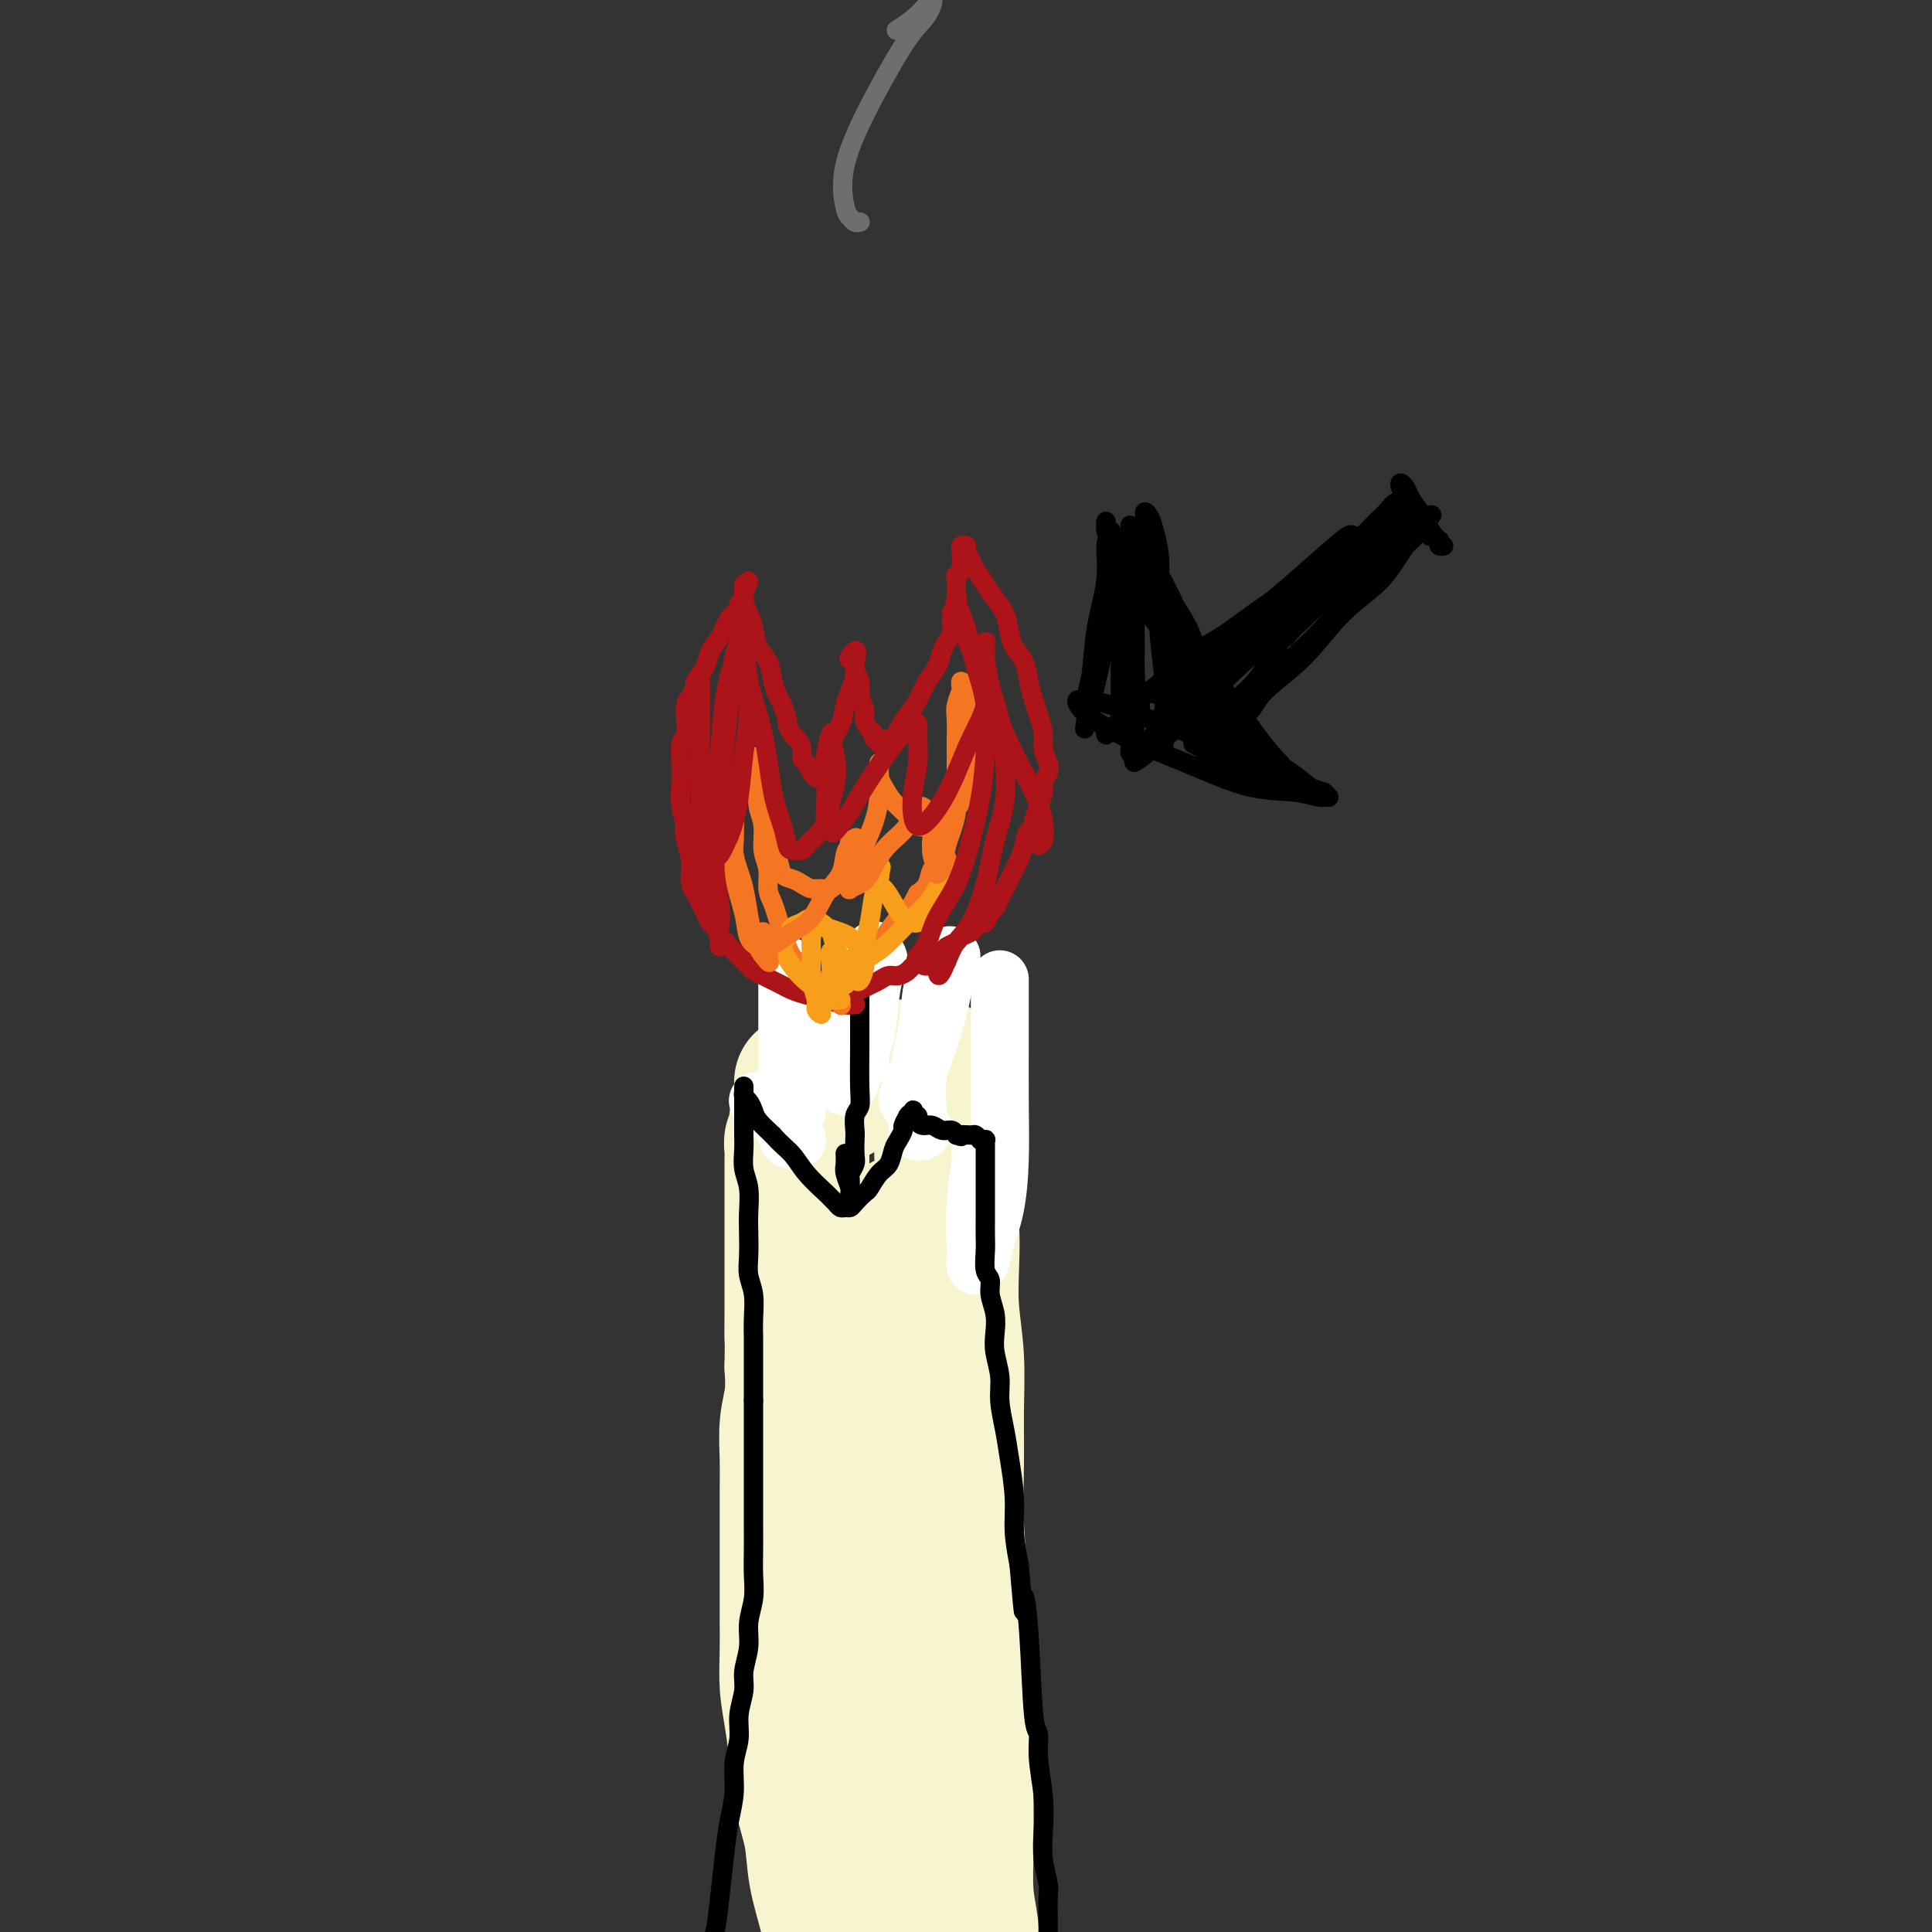 <svg viewBox='0 0 400 400' version='1.1' xmlns='http://www.w3.org/2000/svg' xmlns:xlink='http://www.w3.org/1999/xlink'><rect x="0" y="0" width="400" height="400" fill="#333333" stroke="none"/><g fill='none' stroke='#F7F5D0' stroke-width='28' stroke-linecap='round' stroke-linejoin='round'><path d='M166,224c-0.000,0.001 -0.000,0.003 0,0c0.000,-0.003 0.000,-0.010 0,0c-0.000,0.010 -0.000,0.037 0,0c0.000,-0.037 0.000,-0.140 0,0c-0.000,0.140 -0.001,0.522 0,2c0.001,1.478 0.004,4.052 0,7c-0.004,2.948 -0.015,6.271 0,9c0.015,2.729 0.055,4.865 0,7c-0.055,2.135 -0.207,4.269 0,6c0.207,1.731 0.773,3.059 1,5c0.227,1.941 0.117,4.494 0,7c-0.117,2.506 -0.239,4.964 0,7c0.239,2.036 0.839,3.652 1,8c0.161,4.348 -0.116,11.430 0,16c0.116,4.570 0.623,6.628 1,9c0.377,2.372 0.622,5.058 1,8c0.378,2.942 0.890,6.139 1,9c0.110,2.861 -0.181,5.386 0,8c0.181,2.614 0.833,5.316 1,8c0.167,2.684 -0.152,5.349 0,8c0.152,2.651 0.777,5.288 1,8c0.223,2.712 0.046,5.498 0,8c-0.046,2.502 0.040,4.720 0,7c-0.040,2.280 -0.207,4.621 0,7c0.207,2.379 0.786,4.794 1,7c0.214,2.206 0.061,4.202 0,6c-0.061,1.798 -0.031,3.399 0,5'/><path d='M174,396c1.238,27.357 0.332,9.750 0,4c-0.332,-5.750 -0.089,0.358 0,3c0.089,2.642 0.024,1.819 0,2c-0.024,0.181 -0.007,1.366 0,2c0.007,0.634 0.003,0.717 0,1c-0.003,0.283 -0.004,0.765 0,1c0.004,0.235 0.012,0.223 0,0c-0.012,-0.223 -0.044,-0.657 0,-1c0.044,-0.343 0.162,-0.595 0,-1c-0.162,-0.405 -0.606,-0.962 -1,-2c-0.394,-1.038 -0.739,-2.557 -1,-4c-0.261,-1.443 -0.437,-2.809 -1,-5c-0.563,-2.191 -1.513,-5.207 -2,-8c-0.487,-2.793 -0.513,-5.364 -1,-8c-0.487,-2.636 -1.437,-5.336 -2,-8c-0.563,-2.664 -0.739,-5.292 -1,-8c-0.261,-2.708 -0.606,-5.496 -1,-8c-0.394,-2.504 -0.838,-4.723 -1,-7c-0.162,-2.277 -0.043,-4.613 0,-7c0.043,-2.387 0.012,-4.825 0,-7c-0.012,-2.175 -0.003,-4.088 0,-6c0.003,-1.912 -0.000,-3.822 0,-6c0.000,-2.178 0.004,-4.622 0,-7c-0.004,-2.378 -0.015,-4.690 0,-7c0.015,-2.310 0.056,-4.619 0,-7c-0.056,-2.381 -0.207,-4.833 0,-7c0.207,-2.167 0.774,-4.048 1,-6c0.226,-1.952 0.113,-3.976 0,-6'/><path d='M164,283c0.155,-11.326 0.041,-6.642 0,-6c-0.041,0.642 -0.011,-2.757 0,-5c0.011,-2.243 0.003,-3.331 0,-5c-0.003,-1.669 -0.001,-3.921 0,-6c0.001,-2.079 0.001,-3.985 0,-6c-0.001,-2.015 -0.001,-4.140 0,-6c0.001,-1.860 0.004,-3.454 0,-5c-0.004,-1.546 -0.015,-3.044 0,-4c0.015,-0.956 0.057,-1.369 0,-2c-0.057,-0.631 -0.212,-1.480 0,-2c0.212,-0.520 0.793,-0.713 1,-1c0.207,-0.287 0.042,-0.669 0,-1c-0.042,-0.331 0.041,-0.610 0,-1c-0.041,-0.390 -0.205,-0.892 0,-1c0.205,-0.108 0.780,0.178 1,0c0.220,-0.178 0.085,-0.822 0,-1c-0.085,-0.178 -0.119,0.108 0,0c0.119,-0.108 0.390,-0.610 1,-1c0.610,-0.390 1.560,-0.668 2,-1c0.440,-0.332 0.371,-0.719 1,-1c0.629,-0.281 1.955,-0.456 3,-1c1.045,-0.544 1.810,-1.456 3,-2c1.190,-0.544 2.805,-0.720 4,-1c1.195,-0.280 1.969,-0.663 3,-1c1.031,-0.337 2.318,-0.626 3,-1c0.682,-0.374 0.760,-0.832 1,-1c0.240,-0.168 0.642,-0.045 1,0c0.358,0.045 0.673,0.012 1,0c0.327,-0.012 0.665,-0.003 1,0c0.335,0.003 0.667,0.001 1,0c0.333,-0.001 0.666,-0.000 1,0'/><path d='M192,221c2.700,-0.623 1.451,-0.182 1,0c-0.451,0.182 -0.103,0.104 0,0c0.103,-0.104 -0.040,-0.236 0,0c0.040,0.236 0.264,0.839 0,1c-0.264,0.161 -1.014,-0.120 -1,0c0.014,0.120 0.792,0.641 1,1c0.208,0.359 -0.155,0.554 0,1c0.155,0.446 0.829,1.141 1,2c0.171,0.859 -0.161,1.883 0,3c0.161,1.117 0.814,2.329 1,4c0.186,1.671 -0.095,3.801 0,6c0.095,2.199 0.565,4.467 1,7c0.435,2.533 0.834,5.331 1,8c0.166,2.669 0.097,5.208 0,8c-0.097,2.792 -0.223,5.836 0,9c0.223,3.164 0.796,6.447 1,10c0.204,3.553 0.040,7.375 0,11c-0.040,3.625 0.046,7.051 0,11c-0.046,3.949 -0.223,8.421 0,13c0.223,4.579 0.845,9.267 1,14c0.155,4.733 -0.156,9.513 0,14c0.156,4.487 0.777,8.681 1,13c0.223,4.319 0.046,8.762 0,13c-0.046,4.238 0.040,8.269 0,12c-0.040,3.731 -0.207,7.160 0,10c0.207,2.840 0.788,5.090 1,7c0.212,1.910 0.057,3.481 0,5c-0.057,1.519 -0.015,2.986 0,4c0.015,1.014 0.004,1.575 0,2c-0.004,0.425 -0.002,0.712 0,1'/><path d='M201,411c0.619,24.453 0.166,7.085 0,1c-0.166,-6.085 -0.045,-0.886 0,1c0.045,1.886 0.014,0.461 0,0c-0.014,-0.461 -0.010,0.043 0,0c0.010,-0.043 0.026,-0.634 0,-1c-0.026,-0.366 -0.094,-0.506 0,-1c0.094,-0.494 0.349,-1.343 0,-3c-0.349,-1.657 -1.303,-4.124 -2,-8c-0.697,-3.876 -1.138,-9.162 -2,-15c-0.862,-5.838 -2.144,-12.227 -3,-19c-0.856,-6.773 -1.287,-13.931 -2,-21c-0.713,-7.069 -1.708,-14.050 -2,-20c-0.292,-5.950 0.118,-10.870 0,-16c-0.118,-5.130 -0.764,-10.470 -1,-15c-0.236,-4.530 -0.063,-8.250 0,-12c0.063,-3.750 0.017,-7.529 0,-11c-0.017,-3.471 -0.003,-6.632 0,-9c0.003,-2.368 -0.003,-3.941 0,-5c0.003,-1.059 0.015,-1.604 0,-2c-0.015,-0.396 -0.057,-0.642 0,-1c0.057,-0.358 0.212,-0.828 0,-1c-0.212,-0.172 -0.792,-0.047 -1,0c-0.208,0.047 -0.042,0.014 0,0c0.042,-0.014 -0.038,-0.011 0,0c0.038,0.011 0.193,0.028 0,0c-0.193,-0.028 -0.736,-0.103 -1,0c-0.264,0.103 -0.250,0.384 0,2c0.250,1.616 0.737,4.567 1,9c0.263,4.433 0.302,10.347 1,18c0.698,7.653 2.057,17.044 3,26c0.943,8.956 1.472,17.478 2,26'/><path d='M194,334c0.952,16.260 0.831,16.908 1,20c0.169,3.092 0.629,8.626 1,16c0.371,7.374 0.653,16.586 1,21c0.347,4.414 0.759,4.028 1,6c0.241,1.972 0.312,6.302 1,10c0.688,3.698 1.993,6.765 3,10c1.007,3.235 1.716,6.639 2,8c0.284,1.361 0.142,0.681 0,0'/></g>
<g fill='none' stroke='#FFFFFF' stroke-width='12' stroke-linecap='round' stroke-linejoin='round'><path d='M157,228c0.028,0.026 0.055,0.053 0,0c-0.055,-0.053 -0.194,-0.184 0,0c0.194,0.184 0.721,0.685 1,1c0.279,0.315 0.309,0.444 1,1c0.691,0.556 2.041,1.540 3,2c0.959,0.460 1.526,0.396 2,0c0.474,-0.396 0.855,-1.125 1,-2c0.145,-0.875 0.054,-1.896 0,-3c-0.054,-1.104 -0.071,-2.292 0,-4c0.071,-1.708 0.229,-3.936 0,-6c-0.229,-2.064 -0.846,-3.965 -1,-6c-0.154,-2.035 0.155,-4.204 0,-6c-0.155,-1.796 -0.774,-3.220 -1,-4c-0.226,-0.780 -0.061,-0.917 0,-1c0.061,-0.083 0.016,-0.111 0,0c-0.016,0.111 -0.004,0.363 0,1c0.004,0.637 0.001,1.659 0,3c-0.001,1.341 -0.001,3.000 0,5c0.001,2.000 0.003,4.340 0,7c-0.003,2.660 -0.011,5.641 0,8c0.011,2.359 0.042,4.096 0,6c-0.042,1.904 -0.155,3.974 0,5c0.155,1.026 0.580,1.007 1,1c0.420,-0.007 0.834,-0.002 1,0c0.166,0.002 0.083,0.001 0,0'/><path d='M174,211c-0.008,-0.142 -0.016,-0.284 0,0c0.016,0.284 0.056,0.994 0,2c-0.056,1.006 -0.208,2.307 0,3c0.208,0.693 0.776,0.777 1,2c0.224,1.223 0.105,3.586 0,5c-0.105,1.414 -0.197,1.878 0,2c0.197,0.122 0.682,-0.099 1,-1c0.318,-0.901 0.468,-2.482 1,-4c0.532,-1.518 1.445,-2.974 2,-5c0.555,-2.026 0.752,-4.621 1,-7c0.248,-2.379 0.547,-4.542 1,-6c0.453,-1.458 1.060,-2.213 1,-3c-0.060,-0.787 -0.786,-1.608 -1,-2c-0.214,-0.392 0.083,-0.356 0,0c-0.083,0.356 -0.548,1.033 -1,2c-0.452,0.967 -0.891,2.223 -1,4c-0.109,1.777 0.113,4.075 0,6c-0.113,1.925 -0.563,3.479 -1,5c-0.437,1.521 -0.863,3.010 -1,4c-0.137,0.990 0.015,1.482 0,2c-0.015,0.518 -0.196,1.063 0,1c0.196,-0.063 0.770,-0.732 1,-1c0.230,-0.268 0.115,-0.134 0,0'/><path d='M188,228c-0.119,-0.154 -0.237,-0.307 0,-1c0.237,-0.693 0.831,-1.924 2,-5c1.169,-3.076 2.914,-7.997 4,-12c1.086,-4.003 1.513,-7.088 2,-9c0.487,-1.912 1.032,-2.652 1,-3c-0.032,-0.348 -0.643,-0.304 -1,0c-0.357,0.304 -0.459,0.867 -1,2c-0.541,1.133 -1.519,2.837 -2,5c-0.481,2.163 -0.465,4.786 -1,8c-0.535,3.214 -1.621,7.019 -2,10c-0.379,2.981 -0.050,5.139 0,7c0.050,1.861 -0.179,3.424 0,4c0.179,0.576 0.765,0.165 1,0c0.235,-0.165 0.117,-0.082 0,0'/><path d='M203,239c-0.030,-0.061 -0.060,-0.123 0,0c0.060,0.123 0.211,0.429 0,2c-0.211,1.571 -0.785,4.406 -1,8c-0.215,3.594 -0.070,7.948 0,10c0.070,2.052 0.064,1.803 0,2c-0.064,0.197 -0.185,0.841 0,1c0.185,0.159 0.677,-0.167 1,-1c0.323,-0.833 0.479,-2.172 1,-4c0.521,-1.828 1.408,-4.144 2,-7c0.592,-2.856 0.891,-6.251 1,-10c0.109,-3.749 0.029,-7.852 0,-12c-0.029,-4.148 -0.008,-8.341 0,-12c0.008,-3.659 0.002,-6.785 0,-9c-0.002,-2.215 -0.001,-3.519 0,-4c0.001,-0.481 0.000,-0.137 0,0c-0.000,0.137 -0.000,0.069 0,0'/></g>
<g fill='none' stroke='#000000' stroke-width='4' stroke-linecap='round' stroke-linejoin='round'><path d='M147,404c0.024,-0.329 0.048,-0.659 0,-1c-0.048,-0.341 -0.168,-0.694 0,-1c0.168,-0.306 0.623,-0.565 1,-2c0.377,-1.435 0.674,-4.046 1,-7c0.326,-2.954 0.680,-6.253 1,-9c0.320,-2.747 0.607,-4.943 1,-7c0.393,-2.057 0.894,-3.975 1,-6c0.106,-2.025 -0.183,-4.158 0,-6c0.183,-1.842 0.838,-3.394 1,-5c0.162,-1.606 -0.168,-3.264 0,-5c0.168,-1.736 0.833,-3.548 1,-5c0.167,-1.452 -0.166,-2.544 0,-4c0.166,-1.456 0.829,-3.277 1,-5c0.171,-1.723 -0.150,-3.348 0,-5c0.150,-1.652 0.772,-3.329 1,-5c0.228,-1.671 0.061,-3.335 0,-5c-0.061,-1.665 -0.016,-3.331 0,-5c0.016,-1.669 0.004,-3.342 0,-5c-0.004,-1.658 -0.001,-3.301 0,-5c0.001,-1.699 0.000,-3.452 0,-5c-0.000,-1.548 -0.000,-2.890 0,-4c0.000,-1.110 0.000,-1.988 0,-3c-0.000,-1.012 -0.000,-2.158 0,-3c0.000,-0.842 0.000,-1.381 0,-2c-0.000,-0.619 -0.000,-1.320 0,-2c0.000,-0.680 0.000,-1.340 0,-2'/><path d='M156,290c0.000,-6.687 0.000,-2.903 0,-2c-0.000,0.903 -0.000,-1.075 0,-3c0.000,-1.925 0.001,-3.795 0,-5c-0.001,-1.205 -0.004,-1.743 0,-2c0.004,-0.257 0.015,-0.234 0,-1c-0.015,-0.766 -0.057,-2.323 0,-4c0.057,-1.677 0.211,-3.476 0,-5c-0.211,-1.524 -0.788,-2.774 -1,-4c-0.212,-1.226 -0.061,-2.427 0,-4c0.061,-1.573 0.030,-3.516 0,-5c-0.030,-1.484 -0.061,-2.509 0,-4c0.061,-1.491 0.212,-3.449 0,-5c-0.212,-1.551 -0.789,-2.695 -1,-4c-0.211,-1.305 -0.057,-2.772 0,-4c0.057,-1.228 0.015,-2.217 0,-3c-0.015,-0.783 -0.004,-1.361 0,-2c0.004,-0.639 0.001,-1.338 0,-2c-0.001,-0.662 -0.000,-1.288 0,-2c0.000,-0.712 0.000,-1.511 0,-2c-0.000,-0.489 -0.000,-0.668 0,-1c0.000,-0.332 -0.000,-0.817 0,-1c0.000,-0.183 0.000,-0.064 0,0c-0.000,0.064 -0.001,0.073 0,0c0.001,-0.073 0.003,-0.228 0,0c-0.003,0.228 -0.012,0.838 0,1c0.012,0.162 0.043,-0.123 0,0c-0.043,0.123 -0.161,0.655 0,1c0.161,0.345 0.600,0.505 1,1c0.400,0.495 0.762,1.326 1,2c0.238,0.674 0.354,1.193 1,2c0.646,0.807 1.823,1.904 3,3'/><path d='M160,235c1.714,1.962 2.998,2.868 4,4c1.002,1.132 1.721,2.489 3,4c1.279,1.511 3.116,3.175 4,4c0.884,0.825 0.815,0.810 1,1c0.185,0.190 0.626,0.585 1,1c0.374,0.415 0.682,0.850 1,1c0.318,0.150 0.648,0.015 1,0c0.352,-0.015 0.727,0.091 1,0c0.273,-0.091 0.444,-0.379 1,-1c0.556,-0.621 1.497,-1.574 2,-2c0.503,-0.426 0.568,-0.326 1,-1c0.432,-0.674 1.230,-2.121 2,-3c0.770,-0.879 1.512,-1.190 2,-2c0.488,-0.810 0.723,-2.119 1,-3c0.277,-0.881 0.596,-1.332 1,-2c0.404,-0.668 0.892,-1.551 1,-2c0.108,-0.449 -0.163,-0.464 0,-1c0.163,-0.536 0.762,-1.595 1,-2c0.238,-0.405 0.117,-0.157 0,0c-0.117,0.157 -0.228,0.224 0,0c0.228,-0.224 0.797,-0.740 1,-1c0.203,-0.260 0.040,-0.263 0,0c-0.040,0.263 0.044,0.793 0,1c-0.044,0.207 -0.216,0.093 0,0c0.216,-0.093 0.820,-0.165 1,0c0.180,0.165 -0.064,0.565 0,1c0.064,0.435 0.437,0.904 1,1c0.563,0.096 1.316,-0.180 2,0c0.684,0.180 1.300,0.818 2,1c0.700,0.182 1.486,-0.091 2,0c0.514,0.091 0.757,0.545 1,1'/><path d='M198,235c1.664,0.614 0.823,0.150 1,0c0.177,-0.150 1.372,0.012 2,0c0.628,-0.012 0.690,-0.200 1,0c0.310,0.200 0.868,0.789 1,1c0.132,0.211 -0.161,0.045 0,0c0.161,-0.045 0.775,0.030 1,0c0.225,-0.030 0.060,-0.163 0,0c-0.060,0.163 -0.016,0.624 0,1c0.016,0.376 0.004,0.666 0,1c-0.004,0.334 -0.001,0.711 0,1c0.001,0.289 0.000,0.489 0,1c-0.000,0.511 -0.000,1.333 0,2c0.000,0.667 -0.000,1.179 0,2c0.000,0.821 0.000,1.951 0,3c-0.000,1.049 -0.001,2.018 0,3c0.001,0.982 0.004,1.978 0,3c-0.004,1.022 -0.016,2.072 0,3c0.016,0.928 0.061,1.735 0,3c-0.061,1.265 -0.226,2.988 0,4c0.226,1.012 0.844,1.312 1,2c0.156,0.688 -0.150,1.765 0,3c0.150,1.235 0.757,2.628 1,4c0.243,1.372 0.121,2.722 0,4c-0.121,1.278 -0.240,2.484 0,4c0.240,1.516 0.839,3.341 1,5c0.161,1.659 -0.115,3.151 0,5c0.115,1.849 0.622,4.053 1,6c0.378,1.947 0.627,3.635 1,6c0.373,2.365 0.870,5.406 1,8c0.130,2.594 -0.106,4.741 0,7c0.106,2.259 0.553,4.629 1,7'/><path d='M211,324c1.260,15.037 0.911,8.630 1,7c0.089,-1.630 0.616,1.517 1,7c0.384,5.483 0.625,13.301 1,17c0.375,3.699 0.884,3.279 1,4c0.116,0.721 -0.161,2.584 0,5c0.161,2.416 0.761,5.384 1,8c0.239,2.616 0.117,4.881 0,7c-0.117,2.119 -0.227,4.091 0,6c0.227,1.909 0.793,3.753 1,5c0.207,1.247 0.054,1.896 0,3c-0.054,1.104 -0.011,2.662 0,4c0.011,1.338 -0.011,2.454 0,4c0.011,1.546 0.056,3.521 0,5c-0.056,1.479 -0.212,2.462 0,4c0.212,1.538 0.793,3.631 1,5c0.207,1.369 0.042,2.013 0,3c-0.042,0.987 0.040,2.316 0,3c-0.040,0.684 -0.203,0.723 0,1c0.203,0.277 0.772,0.794 1,1c0.228,0.206 0.114,0.103 0,0'/><path d='M178,206c0.000,0.035 0.000,0.070 0,0c-0.000,-0.070 -0.000,-0.245 0,0c0.000,0.245 0.001,0.909 0,2c-0.001,1.091 -0.004,2.609 0,4c0.004,1.391 0.015,2.656 0,5c-0.015,2.344 -0.057,5.768 0,8c0.057,2.232 0.211,3.273 0,4c-0.211,0.727 -0.788,1.139 -1,2c-0.212,0.861 -0.061,2.171 0,3c0.061,0.829 0.030,1.177 0,2c-0.030,0.823 -0.061,2.122 0,3c0.061,0.878 0.212,1.335 0,2c-0.212,0.665 -0.789,1.537 -1,2c-0.211,0.463 -0.057,0.516 0,1c0.057,0.484 0.015,1.397 0,2c-0.015,0.603 -0.004,0.894 0,1c0.004,0.106 0.002,0.027 0,0c-0.002,-0.027 -0.004,-0.003 0,0c0.004,0.003 0.015,-0.015 0,0c-0.015,0.015 -0.057,0.063 0,0c0.057,-0.063 0.211,-0.238 0,-1c-0.211,-0.762 -0.789,-2.111 -1,-3c-0.211,-0.889 -0.057,-1.316 0,-2c0.057,-0.684 0.016,-1.624 0,-2c-0.016,-0.376 -0.008,-0.188 0,0'/></g>
<g fill='none' stroke='#AD1419' stroke-width='4' stroke-linecap='round' stroke-linejoin='round'><path d='M177,208c0.008,-0.000 0.016,-0.000 0,0c-0.016,0.000 -0.058,0.001 0,0c0.058,-0.001 0.214,-0.003 0,0c-0.214,0.003 -0.798,0.012 -1,0c-0.202,-0.012 -0.022,-0.045 0,0c0.022,0.045 -0.116,0.167 -1,0c-0.884,-0.167 -2.516,-0.622 -4,-1c-1.484,-0.378 -2.820,-0.679 -4,-1c-1.180,-0.321 -2.204,-0.664 -3,-1c-0.796,-0.336 -1.364,-0.666 -2,-1c-0.636,-0.334 -1.340,-0.670 -2,-1c-0.660,-0.330 -1.276,-0.652 -2,-1c-0.724,-0.348 -1.556,-0.723 -2,-1c-0.444,-0.277 -0.500,-0.456 -1,-1c-0.500,-0.544 -1.443,-1.454 -2,-2c-0.557,-0.546 -0.727,-0.728 -1,-1c-0.273,-0.272 -0.651,-0.635 -1,-1c-0.349,-0.365 -0.671,-0.731 -1,-1c-0.329,-0.269 -0.666,-0.442 -1,-1c-0.334,-0.558 -0.667,-1.501 -1,-2c-0.333,-0.499 -0.667,-0.555 -1,-1c-0.333,-0.445 -0.664,-1.278 -1,-2c-0.336,-0.722 -0.678,-1.333 -1,-2c-0.322,-0.667 -0.625,-1.392 -1,-2c-0.375,-0.608 -0.822,-1.101 -1,-2c-0.178,-0.899 -0.086,-2.204 0,-3c0.086,-0.796 0.168,-1.085 0,-2c-0.168,-0.915 -0.584,-2.458 -1,-4'/><path d='M142,174c-0.713,-3.146 0.005,-2.511 0,-3c-0.005,-0.489 -0.735,-2.103 -1,-4c-0.265,-1.897 -0.067,-4.079 0,-5c0.067,-0.921 0.004,-0.581 0,-1c-0.004,-0.419 0.051,-1.596 0,-3c-0.051,-1.404 -0.207,-3.033 0,-4c0.207,-0.967 0.778,-1.271 1,-2c0.222,-0.729 0.096,-1.881 0,-3c-0.096,-1.119 -0.162,-2.204 0,-3c0.162,-0.796 0.553,-1.304 1,-2c0.447,-0.696 0.950,-1.580 1,-2c0.050,-0.420 -0.351,-0.377 0,-1c0.351,-0.623 1.456,-1.911 2,-3c0.544,-1.089 0.527,-1.979 1,-3c0.473,-1.021 1.437,-2.171 2,-3c0.563,-0.829 0.724,-1.335 1,-2c0.276,-0.665 0.666,-1.487 1,-2c0.334,-0.513 0.611,-0.716 1,-1c0.389,-0.284 0.889,-0.649 1,-1c0.111,-0.351 -0.166,-0.687 0,-1c0.166,-0.313 0.777,-0.605 1,-1c0.223,-0.395 0.060,-0.895 0,-1c-0.060,-0.105 -0.016,0.186 0,0c0.016,-0.186 0.004,-0.849 0,-1c-0.004,-0.151 -0.001,0.208 0,0c0.001,-0.208 0.000,-0.984 0,-1c-0.000,-0.016 -0.000,0.728 0,1c0.000,0.272 0.000,0.073 0,0c-0.000,-0.073 -0.000,-0.021 0,0c0.000,0.021 0.000,0.010 0,0'/><path d='M154,122c1.869,-3.584 0.541,-0.545 0,1c-0.541,1.545 -0.296,1.595 0,2c0.296,0.405 0.643,1.165 1,2c0.357,0.835 0.726,1.747 1,3c0.274,1.253 0.454,2.848 1,4c0.546,1.152 1.457,1.860 2,3c0.543,1.140 0.719,2.710 1,4c0.281,1.290 0.667,2.300 1,3c0.333,0.700 0.614,1.090 1,2c0.386,0.910 0.878,2.341 1,3c0.122,0.659 -0.126,0.548 0,1c0.126,0.452 0.625,1.468 1,2c0.375,0.532 0.625,0.580 1,1c0.375,0.420 0.875,1.213 1,2c0.125,0.787 -0.125,1.570 0,2c0.125,0.430 0.626,0.509 1,1c0.374,0.491 0.622,1.396 1,2c0.378,0.604 0.885,0.908 1,1c0.115,0.092 -0.163,-0.029 0,0c0.163,0.029 0.766,0.208 1,0c0.234,-0.208 0.099,-0.802 0,-1c-0.099,-0.198 -0.163,0.002 0,0c0.163,-0.002 0.555,-0.206 1,-1c0.445,-0.794 0.945,-2.179 1,-3c0.055,-0.821 -0.335,-1.077 0,-2c0.335,-0.923 1.396,-2.513 2,-4c0.604,-1.487 0.750,-2.871 1,-4c0.250,-1.129 0.603,-2.004 1,-3c0.397,-0.996 0.838,-2.114 1,-3c0.162,-0.886 0.046,-1.539 0,-2c-0.046,-0.461 -0.023,-0.731 0,-1'/><path d='M177,137c1.006,-3.942 -0.478,-1.796 -1,-1c-0.522,0.796 -0.083,0.243 0,0c0.083,-0.243 -0.189,-0.176 0,0c0.189,0.176 0.839,0.459 1,1c0.161,0.541 -0.168,1.338 0,2c0.168,0.662 0.832,1.189 1,2c0.168,0.811 -0.161,1.905 0,3c0.161,1.095 0.813,2.192 1,3c0.187,0.808 -0.089,1.326 0,2c0.089,0.674 0.545,1.505 1,2c0.455,0.495 0.910,0.655 1,1c0.090,0.345 -0.186,0.877 0,1c0.186,0.123 0.834,-0.162 1,0c0.166,0.162 -0.149,0.771 0,1c0.149,0.229 0.761,0.077 1,0c0.239,-0.077 0.105,-0.078 0,0c-0.105,0.078 -0.180,0.236 0,0c0.180,-0.236 0.614,-0.866 1,-1c0.386,-0.134 0.722,0.228 1,0c0.278,-0.228 0.498,-1.047 1,-2c0.502,-0.953 1.286,-2.041 2,-3c0.714,-0.959 1.357,-1.790 2,-3c0.643,-1.210 1.286,-2.799 2,-4c0.714,-1.201 1.498,-2.012 2,-3c0.502,-0.988 0.722,-2.151 1,-3c0.278,-0.849 0.613,-1.382 1,-2c0.387,-0.618 0.825,-1.319 1,-2c0.175,-0.681 0.088,-1.340 0,-2'/><path d='M197,129c1.795,-4.071 0.284,-2.247 0,-2c-0.284,0.247 0.660,-1.082 1,-2c0.340,-0.918 0.077,-1.424 0,-2c-0.077,-0.576 0.032,-1.221 0,-2c-0.032,-0.779 -0.206,-1.691 0,-2c0.206,-0.309 0.791,-0.016 1,-1c0.209,-0.984 0.042,-3.245 0,-4c-0.042,-0.755 0.040,-0.004 0,0c-0.040,0.004 -0.204,-0.739 0,-1c0.204,-0.261 0.775,-0.040 1,0c0.225,0.040 0.105,-0.100 0,0c-0.105,0.100 -0.194,0.438 0,1c0.194,0.562 0.672,1.346 1,2c0.328,0.654 0.508,1.179 1,2c0.492,0.821 1.297,1.938 2,3c0.703,1.062 1.305,2.068 2,3c0.695,0.932 1.481,1.788 2,3c0.519,1.212 0.769,2.779 1,4c0.231,1.221 0.443,2.097 1,3c0.557,0.903 1.460,1.834 2,3c0.540,1.166 0.718,2.566 1,4c0.282,1.434 0.667,2.902 1,4c0.333,1.098 0.612,1.827 1,3c0.388,1.173 0.885,2.790 1,4c0.115,1.210 -0.150,2.014 0,3c0.150,0.986 0.717,2.154 1,3c0.283,0.846 0.283,1.370 0,2c-0.283,0.630 -0.849,1.365 -1,2c-0.151,0.635 0.113,1.171 0,2c-0.113,0.829 -0.604,1.951 -1,3c-0.396,1.049 -0.698,2.024 -1,3'/><path d='M214,170c-0.333,3.716 -0.667,2.007 -1,2c-0.333,-0.007 -0.667,1.689 -1,3c-0.333,1.311 -0.667,2.238 -1,3c-0.333,0.762 -0.667,1.360 -1,2c-0.333,0.640 -0.667,1.322 -1,2c-0.333,0.678 -0.667,1.352 -1,2c-0.333,0.648 -0.667,1.269 -1,2c-0.333,0.731 -0.667,1.572 -1,2c-0.333,0.428 -0.665,0.443 -1,1c-0.335,0.557 -0.671,1.655 -1,2c-0.329,0.345 -0.650,-0.062 -1,0c-0.350,0.062 -0.728,0.594 -1,1c-0.272,0.406 -0.439,0.686 -1,1c-0.561,0.314 -1.516,0.661 -2,1c-0.484,0.339 -0.497,0.669 -1,1c-0.503,0.331 -1.496,0.662 -2,1c-0.504,0.338 -0.520,0.682 -1,1c-0.480,0.318 -1.423,0.610 -2,1c-0.577,0.390 -0.787,0.879 -1,1c-0.213,0.121 -0.427,-0.126 -1,0c-0.573,0.126 -1.504,0.625 -2,1c-0.496,0.375 -0.555,0.625 -1,1c-0.445,0.375 -1.274,0.874 -2,1c-0.726,0.126 -1.350,-0.121 -2,0c-0.650,0.121 -1.327,0.611 -2,1c-0.673,0.389 -1.343,0.679 -2,1c-0.657,0.321 -1.300,0.674 -2,1c-0.700,0.326 -1.458,0.626 -2,1c-0.542,0.374 -0.869,0.821 -1,1c-0.131,0.179 -0.065,0.089 0,0'/></g>
<g fill='none' stroke='#F47623' stroke-width='4' stroke-linecap='round' stroke-linejoin='round'><path d='M174,208c-0.003,-0.003 -0.007,-0.007 0,0c0.007,0.007 0.024,0.024 0,0c-0.024,-0.024 -0.089,-0.090 0,0c0.089,0.090 0.331,0.337 0,0c-0.331,-0.337 -1.237,-1.256 -2,-2c-0.763,-0.744 -1.384,-1.313 -2,-2c-0.616,-0.687 -1.226,-1.493 -2,-2c-0.774,-0.507 -1.713,-0.715 -2,-1c-0.287,-0.285 0.078,-0.645 0,-1c-0.078,-0.355 -0.598,-0.703 -1,-1c-0.402,-0.297 -0.685,-0.544 -1,-1c-0.315,-0.456 -0.663,-1.121 -1,-2c-0.337,-0.879 -0.664,-1.971 -1,-3c-0.336,-1.029 -0.683,-1.996 -1,-3c-0.317,-1.004 -0.606,-2.046 -1,-3c-0.394,-0.954 -0.894,-1.819 -1,-3c-0.106,-1.181 0.182,-2.679 0,-4c-0.182,-1.321 -0.833,-2.464 -1,-4c-0.167,-1.536 0.151,-3.463 0,-5c-0.151,-1.537 -0.771,-2.683 -1,-4c-0.229,-1.317 -0.065,-2.805 0,-4c0.065,-1.195 0.033,-2.098 0,-3'/><path d='M157,160c-0.713,-5.210 0.005,-1.736 0,-1c-0.005,0.736 -0.734,-1.266 -1,-2c-0.266,-0.734 -0.071,-0.198 0,0c0.071,0.198 0.018,0.059 0,0c-0.018,-0.059 -0.001,-0.039 0,0c0.001,0.039 -0.015,0.098 0,0c0.015,-0.098 0.060,-0.354 0,0c-0.060,0.354 -0.224,1.318 0,2c0.224,0.682 0.838,1.081 1,2c0.162,0.919 -0.126,2.358 0,4c0.126,1.642 0.667,3.487 1,5c0.333,1.513 0.459,2.695 1,4c0.541,1.305 1.496,2.732 2,4c0.504,1.268 0.558,2.378 1,3c0.442,0.622 1.273,0.757 2,1c0.727,0.243 1.348,0.596 2,1c0.652,0.404 1.333,0.860 2,1c0.667,0.140 1.319,-0.037 2,0c0.681,0.037 1.390,0.286 2,0c0.610,-0.286 1.120,-1.107 2,-2c0.880,-0.893 2.131,-1.856 3,-3c0.869,-1.144 1.357,-2.467 2,-4c0.643,-1.533 1.440,-3.276 2,-5c0.560,-1.724 0.882,-3.428 1,-5c0.118,-1.572 0.032,-3.010 0,-4c-0.032,-0.990 -0.008,-1.530 0,-2c0.008,-0.470 0.002,-0.868 0,-1c-0.002,-0.132 -0.001,0.003 0,0c0.001,-0.003 0.000,-0.144 0,0c-0.000,0.144 -0.000,0.572 0,1'/><path d='M182,159c0.424,-2.393 -0.015,-0.375 0,1c0.015,1.375 0.483,2.106 1,3c0.517,0.894 1.083,1.950 2,3c0.917,1.050 2.185,2.093 3,3c0.815,0.907 1.178,1.679 2,2c0.822,0.321 2.104,0.190 3,0c0.896,-0.190 1.407,-0.440 2,-1c0.593,-0.560 1.269,-1.430 2,-2c0.731,-0.570 1.517,-0.841 2,-2c0.483,-1.159 0.661,-3.207 1,-5c0.339,-1.793 0.838,-3.331 1,-5c0.162,-1.669 -0.013,-3.469 0,-5c0.013,-1.531 0.214,-2.793 0,-4c-0.214,-1.207 -0.842,-2.358 -1,-3c-0.158,-0.642 0.155,-0.773 0,-1c-0.155,-0.227 -0.777,-0.549 -1,-1c-0.223,-0.451 -0.046,-1.031 0,-1c0.046,0.031 -0.040,0.675 0,1c0.040,0.325 0.207,0.333 0,1c-0.207,0.667 -0.788,1.995 -1,3c-0.212,1.005 -0.056,1.689 0,3c0.056,1.311 0.012,3.250 0,5c-0.012,1.750 0.008,3.311 0,5c-0.008,1.689 -0.042,3.506 0,5c0.042,1.494 0.162,2.664 0,4c-0.162,1.336 -0.606,2.837 -1,4c-0.394,1.163 -0.738,1.988 -1,3c-0.262,1.012 -0.441,2.209 -1,3c-0.559,0.791 -1.497,1.174 -2,2c-0.503,0.826 -0.572,2.093 -1,3c-0.428,0.907 -1.214,1.453 -2,2'/><path d='M190,185c-1.616,3.249 -1.655,2.873 -2,3c-0.345,0.127 -0.994,0.759 -2,2c-1.006,1.241 -2.368,3.092 -3,4c-0.632,0.908 -0.535,0.873 -1,1c-0.465,0.127 -1.491,0.416 -2,1c-0.509,0.584 -0.501,1.463 -1,2c-0.499,0.537 -1.505,0.732 -2,1c-0.495,0.268 -0.479,0.611 -1,1c-0.521,0.389 -1.577,0.826 -2,1c-0.423,0.174 -0.211,0.087 0,0'/></g>
<g fill='none' stroke='#F99E1B' stroke-width='4' stroke-linecap='round' stroke-linejoin='round'><path d='M174,207c0.008,-0.001 0.016,-0.003 0,0c-0.016,0.003 -0.054,0.010 0,0c0.054,-0.010 0.202,-0.039 0,0c-0.202,0.039 -0.752,0.144 -1,0c-0.248,-0.144 -0.193,-0.538 -1,-1c-0.807,-0.462 -2.477,-0.992 -4,-2c-1.523,-1.008 -2.900,-2.493 -4,-4c-1.100,-1.507 -1.925,-3.035 -2,-4c-0.075,-0.965 0.598,-1.367 1,-2c0.402,-0.633 0.531,-1.499 1,-2c0.469,-0.501 1.276,-0.638 2,-1c0.724,-0.362 1.363,-0.949 2,-1c0.637,-0.051 1.271,0.434 2,1c0.729,0.566 1.554,1.213 2,2c0.446,0.787 0.515,1.713 1,3c0.485,1.287 1.387,2.936 2,4c0.613,1.064 0.939,1.545 1,2c0.061,0.455 -0.142,0.885 0,1c0.142,0.115 0.630,-0.084 1,0c0.370,0.084 0.624,0.451 1,0c0.376,-0.451 0.875,-1.721 1,-3c0.125,-1.279 -0.124,-2.566 0,-4c0.124,-1.434 0.622,-3.016 1,-5c0.378,-1.984 0.637,-4.371 1,-6c0.363,-1.629 0.829,-2.498 1,-3c0.171,-0.502 0.046,-0.635 0,-1c-0.046,-0.365 -0.013,-0.961 0,-1c0.013,-0.039 0.007,0.481 0,1'/><path d='M182,181c0.893,-3.261 0.127,-0.415 0,1c-0.127,1.415 0.385,1.399 1,2c0.615,0.601 1.333,1.819 2,3c0.667,1.181 1.282,2.326 2,3c0.718,0.674 1.540,0.879 2,1c0.460,0.121 0.558,0.159 1,0c0.442,-0.159 1.228,-0.515 2,-1c0.772,-0.485 1.529,-1.098 2,-2c0.471,-0.902 0.656,-2.093 1,-3c0.344,-0.907 0.848,-1.531 1,-2c0.152,-0.469 -0.047,-0.784 0,-1c0.047,-0.216 0.341,-0.332 0,0c-0.341,0.332 -1.317,1.113 -2,2c-0.683,0.887 -1.075,1.880 -2,3c-0.925,1.120 -2.385,2.367 -4,4c-1.615,1.633 -3.385,3.652 -5,5c-1.615,1.348 -3.074,2.026 -4,3c-0.926,0.974 -1.320,2.243 -2,3c-0.680,0.757 -1.646,1.002 -2,1c-0.354,-0.002 -0.096,-0.251 0,0c0.096,0.251 0.029,1.004 0,1c-0.029,-0.004 -0.019,-0.763 0,-1c0.019,-0.237 0.048,0.049 0,0c-0.048,-0.049 -0.174,-0.433 0,-1c0.174,-0.567 0.647,-1.318 1,-2c0.353,-0.682 0.587,-1.296 1,-2c0.413,-0.704 1.006,-1.498 1,-2c-0.006,-0.502 -0.610,-0.712 -1,-1c-0.390,-0.288 -0.567,-0.654 -1,-1c-0.433,-0.346 -1.124,-0.670 -2,-1c-0.876,-0.330 -1.938,-0.665 -3,-1'/><path d='M171,192c-1.474,-0.693 -1.659,-0.425 -2,0c-0.341,0.425 -0.839,1.006 -1,2c-0.161,0.994 0.013,2.400 0,4c-0.013,1.600 -0.215,3.393 0,5c0.215,1.607 0.846,3.027 1,4c0.154,0.973 -0.170,1.499 0,2c0.170,0.501 0.834,0.977 1,1c0.166,0.023 -0.166,-0.407 0,-1c0.166,-0.593 0.829,-1.349 1,-2c0.171,-0.651 -0.150,-1.199 0,-2c0.150,-0.801 0.773,-1.856 1,-3c0.227,-1.144 0.059,-2.377 0,-3c-0.059,-0.623 -0.009,-0.636 0,-1c0.009,-0.364 -0.022,-1.078 0,-1c0.022,0.078 0.097,0.949 0,1c-0.097,0.051 -0.366,-0.718 0,0c0.366,0.718 1.368,2.924 2,4c0.632,1.076 0.895,1.022 1,1c0.105,-0.022 0.053,-0.011 0,0'/></g>
<g fill='none' stroke='#F47623' stroke-width='4' stroke-linecap='round' stroke-linejoin='round'><path d='M158,193c-0.008,-0.069 -0.016,-0.139 0,0c0.016,0.139 0.057,0.486 0,1c-0.057,0.514 -0.212,1.195 0,2c0.212,0.805 0.792,1.735 1,2c0.208,0.265 0.046,-0.135 0,0c-0.046,0.135 0.024,0.806 0,1c-0.024,0.194 -0.144,-0.090 0,0c0.144,0.090 0.550,0.555 0,0c-0.550,-0.555 -2.056,-2.129 -3,-5c-0.944,-2.871 -1.325,-7.038 -2,-10c-0.675,-2.962 -1.645,-4.718 -2,-7c-0.355,-2.282 -0.095,-5.090 0,-7c0.095,-1.910 0.025,-2.922 0,-4c-0.025,-1.078 -0.006,-2.223 0,-3c0.006,-0.777 -0.000,-1.187 0,-1c0.000,0.187 0.007,0.972 0,2c-0.007,1.028 -0.028,2.299 0,4c0.028,1.701 0.104,3.833 0,6c-0.104,2.167 -0.390,4.371 0,7c0.390,2.629 1.455,5.683 2,8c0.545,2.317 0.571,3.897 1,5c0.429,1.103 1.263,1.728 2,2c0.737,0.272 1.379,0.190 2,0c0.621,-0.190 1.220,-0.490 2,-1c0.780,-0.510 1.739,-1.232 3,-2c1.261,-0.768 2.824,-1.581 4,-3c1.176,-1.419 1.965,-3.442 3,-5c1.035,-1.558 2.317,-2.650 3,-4c0.683,-1.350 0.767,-2.957 1,-4c0.233,-1.043 0.617,-1.521 1,-2'/><path d='M176,175c1.525,-2.525 1.337,-1.336 1,-1c-0.337,0.336 -0.822,-0.179 -1,0c-0.178,0.179 -0.049,1.054 0,2c0.049,0.946 0.019,1.963 0,3c-0.019,1.037 -0.028,2.092 0,3c0.028,0.908 0.092,1.667 0,2c-0.092,0.333 -0.342,0.239 0,0c0.342,-0.239 1.275,-0.624 2,-1c0.725,-0.376 1.241,-0.742 2,-2c0.759,-1.258 1.761,-3.406 3,-5c1.239,-1.594 2.714,-2.632 4,-4c1.286,-1.368 2.383,-3.066 3,-4c0.617,-0.934 0.753,-1.103 1,-1c0.247,0.103 0.606,0.479 1,1c0.394,0.521 0.823,1.188 1,2c0.177,0.812 0.103,1.771 0,3c-0.103,1.229 -0.234,2.728 0,4c0.234,1.272 0.833,2.316 1,3c0.167,0.684 -0.100,1.008 0,1c0.100,-0.008 0.565,-0.348 1,-1c0.435,-0.652 0.838,-1.615 1,-2c0.162,-0.385 0.081,-0.193 0,0'/></g>
<g fill='none' stroke='#AD1419' stroke-width='4' stroke-linecap='round' stroke-linejoin='round'><path d='M145,141c-0.004,0.098 -0.009,0.196 0,1c0.009,0.804 0.031,2.316 0,6c-0.031,3.684 -0.114,9.542 0,16c0.114,6.458 0.426,13.516 1,18c0.574,4.484 1.409,6.393 2,8c0.591,1.607 0.939,2.911 1,4c0.061,1.089 -0.166,1.962 0,2c0.166,0.038 0.725,-0.760 1,-1c0.275,-0.240 0.265,0.076 0,0c-0.265,-0.076 -0.786,-0.546 -1,-1c-0.214,-0.454 -0.121,-0.894 0,-2c0.121,-1.106 0.270,-2.879 0,-5c-0.270,-2.121 -0.961,-4.590 -1,-8c-0.039,-3.410 0.572,-7.760 1,-12c0.428,-4.240 0.674,-8.368 1,-12c0.326,-3.632 0.733,-6.767 1,-10c0.267,-3.233 0.393,-6.563 1,-9c0.607,-2.437 1.695,-3.980 2,-5c0.305,-1.020 -0.173,-1.518 0,-2c0.173,-0.482 0.996,-0.949 1,-1c0.004,-0.051 -0.811,0.312 -1,1c-0.189,0.688 0.247,1.700 0,3c-0.247,1.300 -1.176,2.886 -2,5c-0.824,2.114 -1.542,4.755 -2,8c-0.458,3.245 -0.656,7.093 -1,11c-0.344,3.907 -0.832,7.873 -1,11c-0.168,3.127 -0.014,5.416 0,7c0.014,1.584 -0.112,2.465 0,3c0.112,0.535 0.460,0.724 1,0c0.540,-0.724 1.270,-2.362 2,-4'/><path d='M151,173c0.876,-2.003 1.566,-5.012 2,-8c0.434,-2.988 0.610,-5.956 1,-9c0.390,-3.044 0.992,-6.163 1,-9c0.008,-2.837 -0.579,-5.392 -1,-8c-0.421,-2.608 -0.676,-5.269 -1,-7c-0.324,-1.731 -0.718,-2.531 -1,-3c-0.282,-0.469 -0.452,-0.605 0,0c0.452,0.605 1.525,1.953 2,4c0.475,2.047 0.351,4.793 1,8c0.649,3.207 2.071,6.873 3,11c0.929,4.127 1.366,8.714 2,12c0.634,3.286 1.464,5.270 2,7c0.536,1.730 0.776,3.204 1,4c0.224,0.796 0.431,0.913 1,1c0.569,0.087 1.500,0.145 2,0c0.500,-0.145 0.568,-0.491 1,-1c0.432,-0.509 1.227,-1.181 2,-2c0.773,-0.819 1.524,-1.785 2,-3c0.476,-1.215 0.677,-2.679 1,-4c0.323,-1.321 0.767,-2.501 1,-4c0.233,-1.499 0.255,-3.319 0,-5c-0.255,-1.681 -0.786,-3.224 -1,-4c-0.214,-0.776 -0.110,-0.785 0,-1c0.110,-0.215 0.225,-0.637 0,0c-0.225,0.637 -0.789,2.331 -1,4c-0.211,1.669 -0.069,3.312 0,5c0.069,1.688 0.065,3.422 0,5c-0.065,1.578 -0.193,3.000 0,4c0.193,1.000 0.706,1.577 1,2c0.294,0.423 0.370,0.692 1,0c0.630,-0.692 1.815,-2.346 3,-4'/><path d='M176,168c0.938,-1.440 1.782,-3.039 3,-5c1.218,-1.961 2.809,-4.283 4,-6c1.191,-1.717 1.980,-2.828 3,-4c1.020,-1.172 2.270,-2.405 3,-3c0.730,-0.595 0.941,-0.553 1,0c0.059,0.553 -0.034,1.616 0,3c0.034,1.384 0.196,3.088 0,5c-0.196,1.912 -0.751,4.033 -1,6c-0.249,1.967 -0.191,3.782 0,5c0.191,1.218 0.515,1.840 1,2c0.485,0.160 1.132,-0.143 2,-1c0.868,-0.857 1.956,-2.269 3,-4c1.044,-1.731 2.045,-3.780 3,-6c0.955,-2.220 1.864,-4.612 3,-7c1.136,-2.388 2.500,-4.773 3,-7c0.500,-2.227 0.135,-4.296 0,-6c-0.135,-1.704 -0.041,-3.043 0,-4c0.041,-0.957 0.028,-1.531 0,-2c-0.028,-0.469 -0.072,-0.834 0,-1c0.072,-0.166 0.261,-0.133 0,0c-0.261,0.133 -0.970,0.366 -1,1c-0.030,0.634 0.621,1.668 1,3c0.379,1.332 0.488,2.961 1,5c0.512,2.039 1.428,4.489 2,7c0.572,2.511 0.800,5.085 1,8c0.200,2.915 0.373,6.173 0,9c-0.373,2.827 -1.293,5.224 -2,8c-0.707,2.776 -1.200,5.930 -2,9c-0.800,3.070 -1.908,6.057 -3,8c-1.092,1.943 -2.169,2.841 -3,4c-0.831,1.159 -1.415,2.580 -2,4'/><path d='M196,199c-2.219,5.317 -1.765,2.111 -2,1c-0.235,-1.111 -1.159,-0.125 -2,0c-0.841,0.125 -1.600,-0.609 -2,-1c-0.400,-0.391 -0.441,-0.439 0,-1c0.441,-0.561 1.365,-1.634 2,-3c0.635,-1.366 0.983,-3.025 2,-5c1.017,-1.975 2.705,-4.266 4,-7c1.295,-2.734 2.197,-5.911 3,-9c0.803,-3.089 1.506,-6.089 2,-9c0.494,-2.911 0.780,-5.734 1,-9c0.220,-3.266 0.373,-6.977 0,-10c-0.373,-3.023 -1.272,-5.359 -2,-8c-0.728,-2.641 -1.284,-5.587 -2,-8c-0.716,-2.413 -1.593,-4.292 -2,-5c-0.407,-0.708 -0.345,-0.245 0,1c0.345,1.245 0.971,3.273 2,6c1.029,2.727 2.459,6.152 4,10c1.541,3.848 3.194,8.117 5,12c1.806,3.883 3.766,7.380 5,10c1.234,2.620 1.743,4.362 2,6c0.257,1.638 0.261,3.172 0,4c-0.261,0.828 -0.789,0.951 -1,1c-0.211,0.049 -0.106,0.025 0,0'/></g>
<g fill='none' stroke='#000000' stroke-width='4' stroke-linecap='round' stroke-linejoin='round'><path d='M280,111c0.011,0.081 0.022,0.161 0,0c-0.022,-0.161 -0.076,-0.565 -1,0c-0.924,0.565 -2.716,2.098 -6,5c-3.284,2.902 -8.060,7.173 -13,11c-4.940,3.827 -10.046,7.211 -14,10c-3.954,2.789 -6.758,4.983 -9,7c-2.242,2.017 -3.923,3.858 -5,5c-1.077,1.142 -1.551,1.587 -2,2c-0.449,0.413 -0.874,0.794 -1,1c-0.126,0.206 0.046,0.236 0,0c-0.046,-0.236 -0.310,-0.738 0,-1c0.310,-0.262 1.193,-0.285 2,-1c0.807,-0.715 1.537,-2.122 2,-3c0.463,-0.878 0.660,-1.227 1,-2c0.340,-0.773 0.823,-1.971 1,-3c0.177,-1.029 0.047,-1.888 0,-3c-0.047,-1.112 -0.010,-2.478 0,-4c0.010,-1.522 -0.007,-3.202 0,-5c0.007,-1.798 0.040,-3.716 0,-6c-0.040,-2.284 -0.151,-4.936 0,-7c0.151,-2.064 0.565,-3.540 1,-5c0.435,-1.460 0.891,-2.903 1,-4c0.109,-1.097 -0.128,-1.847 0,-2c0.128,-0.153 0.622,0.293 1,1c0.378,0.707 0.641,1.677 1,3c0.359,1.323 0.814,3.000 1,5c0.186,2.000 0.102,4.323 0,7c-0.102,2.677 -0.223,5.707 0,9c0.223,3.293 0.791,6.848 1,10c0.209,3.152 0.060,5.901 0,8c-0.060,2.099 -0.030,3.550 0,5'/><path d='M247,154c0.158,0.083 0.316,0.165 2,1c1.684,0.835 4.894,2.421 9,4c4.106,1.579 9.107,3.151 12,4c2.893,0.849 3.679,0.976 4,1c0.321,0.024 0.177,-0.054 0,0c-0.177,0.054 -0.387,0.242 -1,0c-0.613,-0.242 -1.630,-0.912 -3,-2c-1.370,-1.088 -3.094,-2.592 -6,-4c-2.906,-1.408 -6.993,-2.718 -11,-4c-4.007,-1.282 -7.934,-2.534 -12,-4c-4.066,-1.466 -8.271,-3.145 -11,-4c-2.729,-0.855 -3.983,-0.887 -5,-1c-1.017,-0.113 -1.799,-0.306 -2,0c-0.201,0.306 0.179,1.112 1,2c0.821,0.888 2.084,1.859 4,3c1.916,1.141 4.484,2.453 8,4c3.516,1.547 7.979,3.328 12,5c4.021,1.672 7.600,3.233 11,4c3.400,0.767 6.623,0.738 9,1c2.377,0.262 3.910,0.814 5,1c1.090,0.186 1.739,0.007 2,0c0.261,-0.007 0.136,0.159 0,0c-0.136,-0.159 -0.282,-0.641 -1,-1c-0.718,-0.359 -2.006,-0.593 -3,-1c-0.994,-0.407 -1.692,-0.987 -3,-2c-1.308,-1.013 -3.226,-2.459 -5,-4c-1.774,-1.541 -3.403,-3.176 -5,-5c-1.597,-1.824 -3.161,-3.837 -5,-6c-1.839,-2.163 -3.954,-4.475 -6,-7c-2.046,-2.525 -4.023,-5.262 -6,-8'/><path d='M241,131c-6.099,-7.098 -5.348,-7.843 -6,-10c-0.652,-2.157 -2.707,-5.726 -4,-8c-1.293,-2.274 -1.824,-3.253 -2,-4c-0.176,-0.747 0.005,-1.261 0,-1c-0.005,0.261 -0.194,1.297 0,2c0.194,0.703 0.772,1.073 2,3c1.228,1.927 3.106,5.412 5,9c1.894,3.588 3.804,7.280 6,11c2.196,3.720 4.679,7.468 7,11c2.321,3.532 4.480,6.849 6,9c1.520,2.151 2.403,3.136 3,4c0.597,0.864 0.910,1.605 1,2c0.090,0.395 -0.043,0.442 0,0c0.043,-0.442 0.263,-1.373 0,-2c-0.263,-0.627 -1.009,-0.950 -2,-2c-0.991,-1.050 -2.226,-2.826 -4,-5c-1.774,-2.174 -4.087,-4.746 -6,-8c-1.913,-3.254 -3.427,-7.190 -5,-10c-1.573,-2.810 -3.206,-4.495 -4,-6c-0.794,-1.505 -0.748,-2.831 -1,-4c-0.252,-1.169 -0.803,-2.181 -1,-3c-0.197,-0.819 -0.042,-1.444 0,-2c0.042,-0.556 -0.031,-1.041 0,-1c0.031,0.041 0.166,0.609 1,2c0.834,1.391 2.367,3.606 4,7c1.633,3.394 3.367,7.966 5,12c1.633,4.034 3.167,7.528 4,10c0.833,2.472 0.966,3.920 1,5c0.034,1.080 -0.029,1.791 0,2c0.029,0.209 0.151,-0.083 0,-1c-0.151,-0.917 -0.576,-2.458 -1,-4'/><path d='M250,149c-0.191,-1.691 -0.168,-4.417 -1,-7c-0.832,-2.583 -2.518,-5.021 -4,-8c-1.482,-2.979 -2.760,-6.499 -4,-10c-1.240,-3.501 -2.440,-6.982 -3,-9c-0.560,-2.018 -0.478,-2.572 -1,-3c-0.522,-0.428 -1.646,-0.732 -2,-1c-0.354,-0.268 0.063,-0.502 0,0c-0.063,0.502 -0.605,1.740 -1,3c-0.395,1.260 -0.642,2.540 -1,4c-0.358,1.460 -0.828,3.098 -1,5c-0.172,1.902 -0.047,4.068 0,6c0.047,1.932 0.016,3.629 0,5c-0.016,1.371 -0.018,2.415 0,3c0.018,0.585 0.057,0.710 0,1c-0.057,0.290 -0.211,0.744 0,1c0.211,0.256 0.785,0.314 1,0c0.215,-0.314 0.069,-1.000 0,-2c-0.069,-1.000 -0.061,-2.312 0,-4c0.061,-1.688 0.175,-3.750 0,-6c-0.175,-2.250 -0.640,-4.688 -1,-7c-0.360,-2.312 -0.617,-4.500 -1,-6c-0.383,-1.500 -0.894,-2.313 -1,-3c-0.106,-0.687 0.193,-1.248 0,-1c-0.193,0.248 -0.879,1.304 -1,3c-0.121,1.696 0.321,4.030 0,7c-0.321,2.970 -1.407,6.575 -2,10c-0.593,3.425 -0.695,6.669 -1,9c-0.305,2.331 -0.814,3.748 -1,5c-0.186,1.252 -0.050,2.337 0,3c0.050,0.663 0.014,0.904 0,1c-0.014,0.096 -0.007,0.048 0,0'/><path d='M225,148c-0.788,5.713 -0.257,1.495 0,0c0.257,-1.495 0.240,-0.265 1,-3c0.760,-2.735 2.299,-9.433 3,-13c0.701,-3.567 0.566,-4.003 1,-5c0.434,-0.997 1.436,-2.556 2,-5c0.564,-2.444 0.688,-5.772 1,-8c0.312,-2.228 0.812,-3.357 1,-4c0.188,-0.643 0.066,-0.800 0,-1c-0.066,-0.200 -0.074,-0.443 0,0c0.074,0.443 0.230,1.571 0,3c-0.230,1.429 -0.847,3.159 -1,5c-0.153,1.841 0.158,3.793 0,6c-0.158,2.207 -0.784,4.670 -1,7c-0.216,2.330 -0.020,4.527 0,7c0.020,2.473 -0.134,5.220 0,8c0.134,2.780 0.558,5.591 1,7c0.442,1.409 0.902,1.416 1,2c0.098,0.584 -0.166,1.745 0,2c0.166,0.255 0.762,-0.397 1,-1c0.238,-0.603 0.118,-1.157 0,-2c-0.118,-0.843 -0.233,-1.974 0,-3c0.233,-1.026 0.815,-1.946 1,-3c0.185,-1.054 -0.029,-2.243 0,-3c0.029,-0.757 0.299,-1.084 1,-1c0.701,0.084 1.832,0.578 3,1c1.168,0.422 2.371,0.771 4,2c1.629,1.229 3.682,3.338 6,5c2.318,1.662 4.900,2.879 7,4c2.100,1.121 3.719,2.148 5,3c1.281,0.852 2.223,1.529 3,2c0.777,0.471 1.388,0.735 2,1'/><path d='M267,161c4.154,2.590 1.039,0.565 0,0c-1.039,-0.565 -0.001,0.332 0,0c0.001,-0.332 -1.035,-1.891 -2,-3c-0.965,-1.109 -1.859,-1.768 -5,-6c-3.141,-4.232 -8.527,-12.038 -11,-16c-2.473,-3.962 -2.031,-4.078 -3,-6c-0.969,-1.922 -3.349,-5.648 -5,-8c-1.651,-2.352 -2.572,-3.330 -3,-4c-0.428,-0.670 -0.362,-1.032 0,-1c0.362,0.032 1.022,0.459 2,2c0.978,1.541 2.276,4.195 4,8c1.724,3.805 3.873,8.760 6,13c2.127,4.240 4.230,7.763 6,11c1.770,3.237 3.207,6.188 4,8c0.793,1.812 0.943,2.486 1,3c0.057,0.514 0.023,0.866 0,1c-0.023,0.134 -0.033,0.048 0,0c0.033,-0.048 0.110,-0.057 0,0c-0.110,0.057 -0.406,0.182 -1,0c-0.594,-0.182 -1.485,-0.670 -2,-1c-0.515,-0.330 -0.655,-0.502 -1,-1c-0.345,-0.498 -0.894,-1.324 -2,-2c-1.106,-0.676 -2.768,-1.203 -4,-2c-1.232,-0.797 -2.032,-1.863 -3,-3c-0.968,-1.137 -2.102,-2.345 -3,-3c-0.898,-0.655 -1.558,-0.757 -2,-1c-0.442,-0.243 -0.665,-0.629 -1,-1c-0.335,-0.371 -0.780,-0.728 -1,-1c-0.220,-0.272 -0.213,-0.458 0,-1c0.213,-0.542 0.632,-1.441 2,-3c1.368,-1.559 3.684,-3.780 6,-6'/><path d='M249,138c2.868,-2.960 6.539,-4.861 10,-7c3.461,-2.139 6.713,-4.517 12,-8c5.287,-3.483 12.610,-8.072 16,-10c3.390,-1.928 2.847,-1.195 4,-2c1.153,-0.805 4.002,-3.148 5,-4c0.998,-0.852 0.145,-0.214 0,0c-0.145,0.214 0.419,0.004 0,0c-0.419,-0.004 -1.820,0.200 -4,1c-2.180,0.800 -5.137,2.197 -8,4c-2.863,1.803 -5.632,4.013 -9,6c-3.368,1.987 -7.337,3.752 -11,6c-3.663,2.248 -7.022,4.981 -10,7c-2.978,2.019 -5.576,3.325 -7,4c-1.424,0.675 -1.675,0.719 -2,1c-0.325,0.281 -0.725,0.799 -1,1c-0.275,0.201 -0.426,0.086 0,0c0.426,-0.086 1.427,-0.141 3,-1c1.573,-0.859 3.717,-2.520 6,-4c2.283,-1.480 4.705,-2.778 8,-5c3.295,-2.222 7.463,-5.367 11,-8c3.537,-2.633 6.441,-4.753 9,-7c2.559,-2.247 4.772,-4.620 6,-6c1.228,-1.380 1.472,-1.768 2,-2c0.528,-0.232 1.340,-0.309 1,0c-0.340,0.309 -1.832,1.004 -4,3c-2.168,1.996 -5.013,5.292 -9,9c-3.987,3.708 -9.115,7.828 -14,12c-4.885,4.172 -9.526,8.397 -13,12c-3.474,3.603 -5.782,6.586 -8,9c-2.218,2.414 -4.348,4.261 -5,5c-0.652,0.739 0.174,0.369 1,0'/><path d='M238,154c-7.372,7.692 -0.303,1.920 3,-1c3.303,-2.920 2.840,-2.990 7,-7c4.160,-4.010 12.943,-11.960 17,-16c4.057,-4.040 3.389,-4.170 5,-6c1.611,-1.830 5.500,-5.361 8,-8c2.500,-2.639 3.609,-4.386 4,-5c0.391,-0.614 0.062,-0.097 0,0c-0.062,0.097 0.143,-0.228 0,0c-0.143,0.228 -0.632,1.009 -2,3c-1.368,1.991 -3.614,5.192 -6,8c-2.386,2.808 -4.912,5.224 -7,8c-2.088,2.776 -3.739,5.911 -5,8c-1.261,2.089 -2.133,3.130 -3,4c-0.867,0.870 -1.728,1.568 -2,2c-0.272,0.432 0.046,0.598 1,0c0.954,-0.598 2.543,-1.960 5,-4c2.457,-2.040 5.782,-4.756 9,-8c3.218,-3.244 6.328,-7.014 9,-10c2.672,-2.986 4.904,-5.187 7,-7c2.096,-1.813 4.056,-3.239 5,-4c0.944,-0.761 0.874,-0.858 1,-1c0.126,-0.142 0.449,-0.329 0,0c-0.449,0.329 -1.671,1.175 -3,3c-1.329,1.825 -2.764,4.629 -5,7c-2.236,2.371 -5.272,4.310 -8,7c-2.728,2.690 -5.147,6.132 -8,9c-2.853,2.868 -6.140,5.161 -8,7c-1.860,1.839 -2.292,3.225 -3,4c-0.708,0.775 -1.691,0.939 -2,1c-0.309,0.061 0.054,0.017 1,-1c0.946,-1.017 2.473,-3.009 4,-5'/><path d='M262,142c1.768,-2.077 4.688,-4.770 8,-8c3.312,-3.230 7.015,-6.996 10,-10c2.985,-3.004 5.250,-5.244 7,-7c1.750,-1.756 2.983,-3.026 4,-4c1.017,-0.974 1.817,-1.650 2,-2c0.183,-0.350 -0.253,-0.374 -1,0c-0.747,0.374 -1.806,1.147 -3,2c-1.194,0.853 -2.524,1.786 -4,3c-1.476,1.214 -3.100,2.708 -5,4c-1.900,1.292 -4.077,2.383 -6,4c-1.923,1.617 -3.594,3.760 -5,5c-1.406,1.240 -2.548,1.577 -3,2c-0.452,0.423 -0.213,0.932 0,1c0.213,0.068 0.399,-0.306 1,-1c0.601,-0.694 1.617,-1.708 3,-3c1.383,-1.292 3.133,-2.862 5,-5c1.867,-2.138 3.852,-4.842 6,-7c2.148,-2.158 4.458,-3.768 6,-5c1.542,-1.232 2.315,-2.085 3,-3c0.685,-0.915 1.284,-1.891 2,-2c0.716,-0.109 1.551,0.649 2,1c0.449,0.351 0.511,0.294 1,1c0.489,0.706 1.404,2.175 2,3c0.596,0.825 0.874,1.006 1,1c0.126,-0.006 0.102,-0.200 0,0c-0.102,0.200 -0.282,0.795 0,1c0.282,0.205 1.026,0.019 1,0c-0.026,-0.019 -0.821,0.129 -1,0c-0.179,-0.129 0.260,-0.535 0,-1c-0.260,-0.465 -1.217,-0.990 -2,-2c-0.783,-1.010 -1.391,-2.505 -2,-4'/><path d='M294,106c-1.181,-1.660 -1.634,-2.309 -2,-3c-0.366,-0.691 -0.645,-1.424 -1,-2c-0.355,-0.576 -0.787,-0.996 -1,-1c-0.213,-0.004 -0.208,0.408 0,1c0.208,0.592 0.620,1.364 1,2c0.380,0.636 0.729,1.137 1,2c0.271,0.863 0.464,2.087 1,3c0.536,0.913 1.413,1.515 2,2c0.587,0.485 0.882,0.853 1,1c0.118,0.147 0.059,0.074 0,0'/></g>
<g fill='none' stroke='#6D6E70' stroke-width='4' stroke-linecap='round' stroke-linejoin='round'><path d='M178,46c0.006,-0.002 0.013,-0.004 0,0c-0.013,0.004 -0.044,0.014 0,0c0.044,-0.014 0.165,-0.051 0,0c-0.165,0.051 -0.616,0.190 -1,0c-0.384,-0.190 -0.700,-0.708 -1,-1c-0.300,-0.292 -0.582,-0.359 -1,-2c-0.418,-1.641 -0.972,-4.856 0,-9c0.972,-4.144 3.468,-9.218 6,-14c2.532,-4.782 5.098,-9.274 7,-12c1.902,-2.726 3.139,-3.686 4,-5c0.861,-1.314 1.344,-2.981 1,-3c-0.344,-0.019 -1.516,1.610 -3,3c-1.484,1.390 -3.281,2.540 -4,3c-0.719,0.460 -0.359,0.230 0,0'/></g>
</svg>